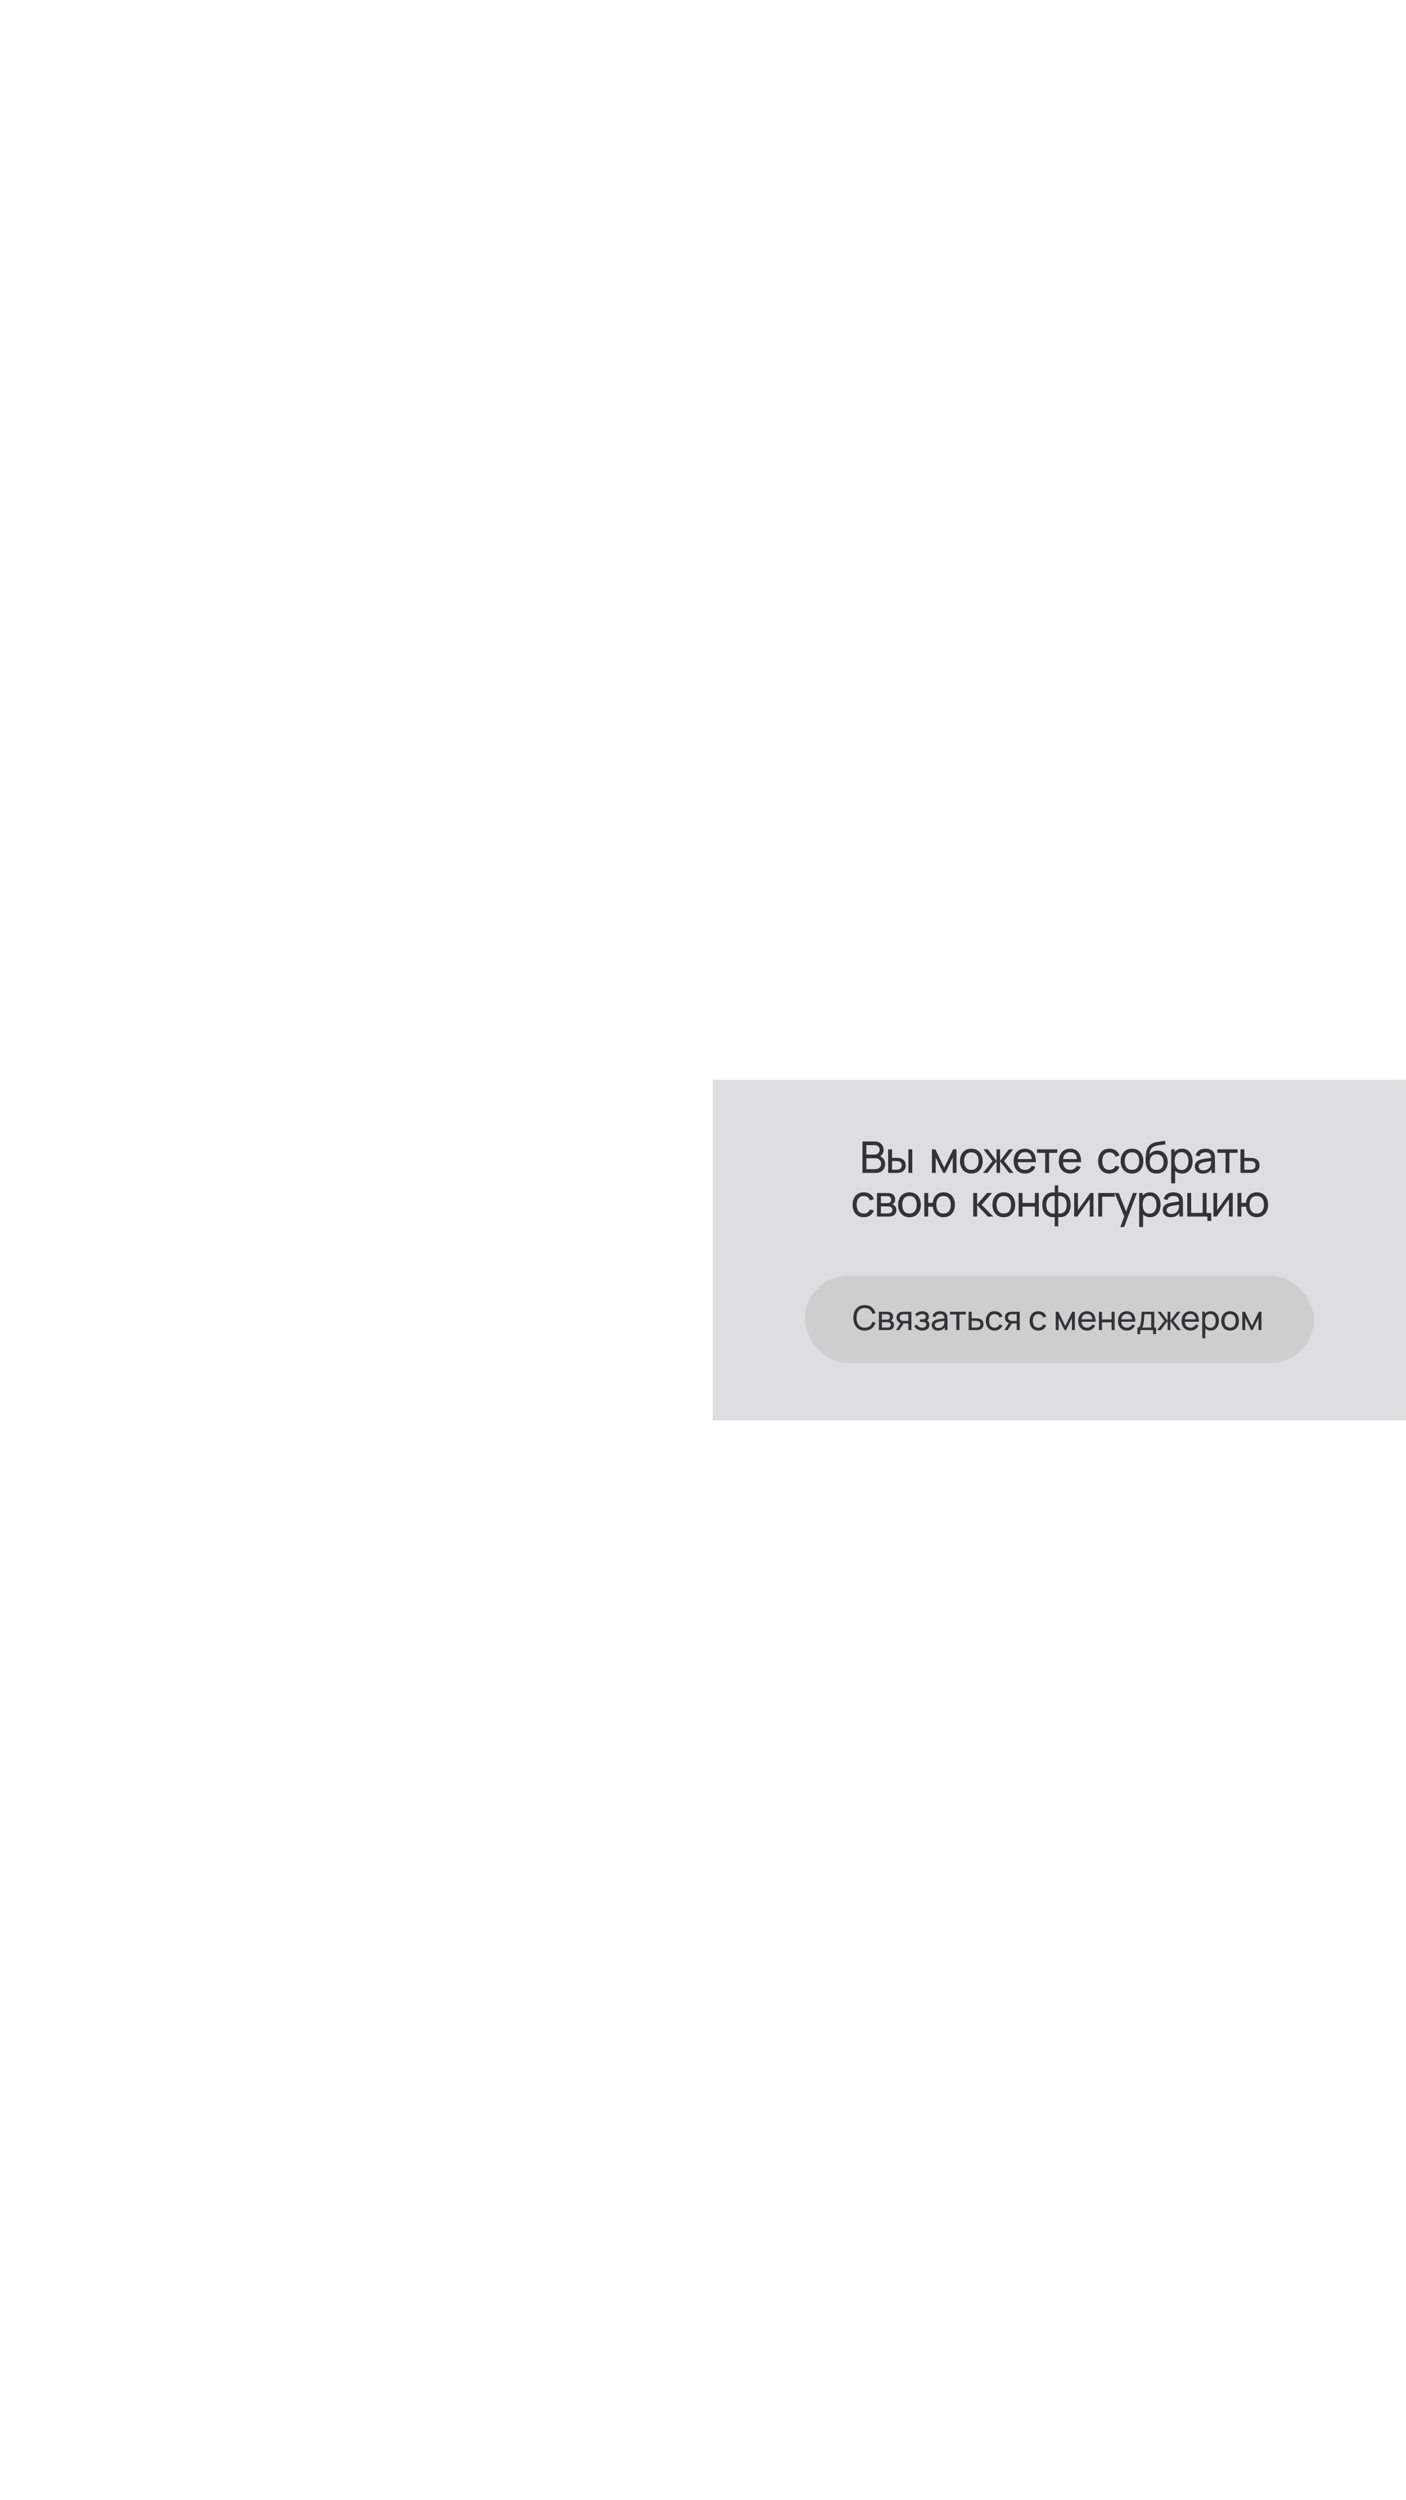<?xml version="1.0" encoding="UTF-8"?> <svg xmlns="http://www.w3.org/2000/svg" width="1450" height="2577" viewBox="0 0 1450 2577" fill="none"><rect width="715" height="351" transform="translate(735 1113)" fill="#DEDDDF"></rect><path d="M889.447 1209V1176.6H902.069C904.004 1176.6 905.654 1177 907.019 1177.79C908.399 1178.59 909.449 1179.64 910.169 1180.94C910.904 1182.23 911.272 1183.63 911.272 1185.13C911.272 1186.88 910.822 1188.42 909.922 1189.74C909.022 1191.06 907.807 1191.97 906.277 1192.46L906.232 1191.36C908.317 1191.91 909.937 1192.93 911.092 1194.42C912.247 1195.9 912.824 1197.67 912.824 1199.73C912.824 1201.62 912.434 1203.25 911.654 1204.63C910.889 1206.01 909.779 1207.09 908.324 1207.85C906.884 1208.62 905.174 1209 903.194 1209H889.447ZM893.497 1205.17H902.429C903.629 1205.17 904.702 1204.96 905.647 1204.52C906.592 1204.07 907.334 1203.44 907.874 1202.63C908.429 1201.82 908.707 1200.85 908.707 1199.71C908.707 1198.61 908.459 1197.63 907.964 1196.76C907.484 1195.89 906.802 1195.2 905.917 1194.69C905.047 1194.16 904.034 1193.9 902.879 1193.9H893.497V1205.17ZM893.497 1190.12H902.024C902.984 1190.12 903.847 1189.92 904.612 1189.51C905.392 1189.09 906.007 1188.51 906.457 1187.76C906.922 1187.01 907.154 1186.13 907.154 1185.13C907.154 1183.73 906.682 1182.59 905.737 1181.71C904.792 1180.82 903.554 1180.38 902.024 1180.38H893.497V1190.12ZM915.958 1209L915.936 1184.7H919.963V1193.5H923.676C924.381 1193.5 925.101 1193.51 925.836 1193.54C926.571 1193.57 927.208 1193.64 927.748 1193.74C929.008 1194 930.111 1194.43 931.056 1195.03C932.001 1195.63 932.736 1196.44 933.261 1197.46C933.786 1198.48 934.048 1199.74 934.048 1201.26C934.048 1203.36 933.501 1205.02 932.406 1206.25C931.326 1207.47 929.908 1208.28 928.153 1208.68C927.553 1208.82 926.863 1208.91 926.083 1208.95C925.318 1208.98 924.591 1209 923.901 1209H915.958ZM919.963 1205.69H923.968C924.418 1205.69 924.921 1205.68 925.476 1205.65C926.031 1205.62 926.526 1205.54 926.961 1205.42C927.726 1205.2 928.408 1204.75 929.008 1204.09C929.623 1203.43 929.931 1202.49 929.931 1201.26C929.931 1200.01 929.631 1199.05 929.031 1198.38C928.446 1197.7 927.673 1197.26 926.713 1197.05C926.278 1196.95 925.821 1196.88 925.341 1196.85C924.861 1196.82 924.403 1196.8 923.968 1196.8H919.963V1205.69ZM936.838 1209V1184.7H940.843V1209H936.838ZM961.105 1209V1184.7H964.547L973.772 1203.55L982.997 1184.7H986.44V1209H982.57V1193.05L974.83 1209H972.715L964.975 1193.05V1209H961.105ZM1001.72 1209.68C999.309 1209.68 997.224 1209.13 995.469 1208.03C993.729 1206.94 992.386 1205.42 991.441 1203.49C990.496 1201.55 990.024 1199.33 990.024 1196.83C990.024 1194.28 990.504 1192.04 991.464 1190.12C992.424 1188.2 993.781 1186.71 995.536 1185.64C997.291 1184.56 999.354 1184.02 1001.72 1184.02C1004.15 1184.02 1006.25 1184.57 1008 1185.67C1009.76 1186.75 1011.1 1188.25 1012.03 1190.19C1012.97 1192.11 1013.45 1194.32 1013.45 1196.83C1013.45 1199.36 1012.97 1201.6 1012.03 1203.53C1011.08 1205.45 1009.73 1206.96 1007.98 1208.05C1006.22 1209.13 1004.14 1209.68 1001.72 1209.68ZM1001.72 1205.87C1004.24 1205.87 1006.12 1205.03 1007.35 1203.35C1008.58 1201.67 1009.19 1199.5 1009.19 1196.83C1009.19 1194.08 1008.57 1191.9 1007.33 1190.28C1006.08 1188.64 1004.21 1187.83 1001.72 1187.83C1000.03 1187.83 998.634 1188.21 997.539 1188.97C996.444 1189.74 995.626 1190.8 995.086 1192.15C994.546 1193.5 994.276 1195.06 994.276 1196.83C994.276 1199.56 994.906 1201.75 996.166 1203.4C997.426 1205.05 999.279 1205.87 1001.72 1205.87ZM1013.78 1209L1023.59 1196.85L1014.25 1184.7H1018.71L1027.73 1196.62V1184.7H1031.37V1196.62L1040.4 1184.7H1044.85L1035.51 1196.85L1045.32 1209H1040.67L1031.37 1197.07V1209H1027.73V1197.07L1018.44 1209H1013.78ZM1057.21 1209.68C1054.83 1209.68 1052.74 1209.15 1050.96 1208.1C1049.19 1207.03 1047.81 1205.56 1046.82 1203.67C1045.83 1201.76 1045.33 1199.54 1045.33 1197.01C1045.33 1194.35 1045.82 1192.06 1046.79 1190.12C1047.77 1188.17 1049.13 1186.67 1050.87 1185.62C1052.62 1184.56 1054.68 1184.02 1057.03 1184.02C1059.48 1184.02 1061.55 1184.59 1063.26 1185.71C1064.99 1186.84 1066.28 1188.44 1067.13 1190.53C1068 1192.61 1068.38 1195.09 1068.26 1197.97H1064.21V1196.53C1064.16 1193.55 1063.56 1191.32 1062.39 1189.85C1061.22 1188.37 1059.48 1187.62 1057.17 1187.62C1054.69 1187.62 1052.81 1188.42 1051.52 1190.01C1050.23 1191.6 1049.58 1193.88 1049.58 1196.85C1049.58 1199.71 1050.23 1201.93 1051.52 1203.51C1052.81 1205.08 1054.65 1205.87 1057.03 1205.87C1058.64 1205.87 1060.03 1205.5 1061.22 1204.77C1062.4 1204.03 1063.33 1202.98 1064.01 1201.6L1067.85 1202.92C1066.91 1205.07 1065.48 1206.73 1063.58 1207.92C1061.69 1209.09 1059.57 1209.68 1057.21 1209.68ZM1048.23 1197.97V1194.76H1066.19V1197.97H1048.23ZM1077.91 1209V1188.34H1069.45V1184.7H1090.38V1188.34H1081.92V1209H1077.91ZM1103.82 1209.68C1101.43 1209.68 1099.35 1209.15 1097.56 1208.1C1095.79 1207.03 1094.41 1205.56 1093.42 1203.67C1092.43 1201.76 1091.94 1199.54 1091.94 1197.01C1091.94 1194.35 1092.43 1192.06 1093.4 1190.12C1094.38 1188.17 1095.73 1186.67 1097.47 1185.62C1099.23 1184.56 1101.28 1184.02 1103.64 1184.02C1106.08 1184.02 1108.16 1184.59 1109.87 1185.71C1111.6 1186.84 1112.89 1188.44 1113.74 1190.53C1114.61 1192.61 1114.99 1195.09 1114.87 1197.97H1110.82V1196.53C1110.77 1193.55 1110.16 1191.32 1108.99 1189.85C1107.82 1188.37 1106.08 1187.62 1103.77 1187.62C1101.3 1187.62 1099.42 1188.42 1098.13 1190.01C1096.84 1191.6 1096.19 1193.88 1096.19 1196.85C1096.19 1199.71 1096.84 1201.93 1098.13 1203.51C1099.42 1205.08 1101.25 1205.87 1103.64 1205.87C1105.24 1205.87 1106.64 1205.5 1107.82 1204.77C1109.01 1204.03 1109.94 1202.98 1110.61 1201.6L1114.46 1202.92C1113.52 1205.07 1112.09 1206.73 1110.19 1207.92C1108.3 1209.09 1106.17 1209.68 1103.82 1209.68ZM1094.84 1197.97V1194.76H1112.8V1197.97H1094.84ZM1144.08 1209.68C1141.62 1209.68 1139.53 1209.13 1137.8 1208.03C1136.09 1206.92 1134.79 1205.4 1133.89 1203.46C1132.99 1201.53 1132.52 1199.32 1132.49 1196.85C1132.52 1194.31 1133 1192.09 1133.91 1190.17C1134.84 1188.23 1136.17 1186.72 1137.89 1185.64C1139.62 1184.56 1141.7 1184.02 1144.13 1184.02C1146.69 1184.02 1148.9 1184.65 1150.74 1185.91C1152.6 1187.17 1153.85 1188.9 1154.48 1191.09L1150.52 1192.28C1150.01 1190.87 1149.17 1189.78 1148.02 1189C1146.88 1188.22 1145.57 1187.83 1144.08 1187.83C1142.42 1187.83 1141.04 1188.22 1139.96 1189C1138.88 1189.76 1138.08 1190.83 1137.56 1192.19C1137.03 1193.54 1136.76 1195.09 1136.75 1196.85C1136.78 1199.55 1137.4 1201.73 1138.61 1203.4C1139.84 1205.05 1141.67 1205.87 1144.08 1205.87C1145.67 1205.87 1146.99 1205.51 1148.04 1204.79C1149.09 1204.06 1149.89 1203 1150.43 1201.62L1154.48 1202.68C1153.64 1204.94 1152.32 1206.67 1150.54 1207.87C1148.75 1209.08 1146.6 1209.68 1144.08 1209.68ZM1167.41 1209.68C1164.99 1209.68 1162.91 1209.13 1161.15 1208.03C1159.41 1206.94 1158.07 1205.42 1157.13 1203.49C1156.18 1201.55 1155.71 1199.33 1155.71 1196.83C1155.71 1194.28 1156.19 1192.04 1157.15 1190.12C1158.11 1188.2 1159.47 1186.71 1161.22 1185.64C1162.98 1184.56 1165.04 1184.02 1167.41 1184.02C1169.84 1184.02 1171.93 1184.57 1173.69 1185.67C1175.44 1186.75 1176.78 1188.25 1177.71 1190.19C1178.66 1192.11 1179.13 1194.32 1179.13 1196.83C1179.13 1199.36 1178.66 1201.6 1177.71 1203.53C1176.77 1205.45 1175.42 1206.96 1173.66 1208.05C1171.91 1209.13 1169.82 1209.68 1167.41 1209.68ZM1167.41 1205.87C1169.93 1205.87 1171.8 1205.03 1173.03 1203.35C1174.26 1201.67 1174.88 1199.5 1174.88 1196.83C1174.88 1194.08 1174.26 1191.9 1173.01 1190.28C1171.77 1188.64 1169.9 1187.83 1167.41 1187.83C1165.71 1187.83 1164.32 1188.21 1163.22 1188.97C1162.13 1189.74 1161.31 1190.8 1160.77 1192.15C1160.23 1193.5 1159.96 1195.06 1159.96 1196.83C1159.96 1199.56 1160.59 1201.75 1161.85 1203.4C1163.11 1205.05 1164.96 1205.87 1167.41 1205.87ZM1192.61 1209.7C1190.32 1209.68 1188.36 1209.19 1186.74 1208.21C1185.12 1207.22 1183.86 1205.77 1182.96 1203.87C1182.06 1201.96 1181.56 1199.63 1181.45 1196.87C1181.39 1195.6 1181.41 1194.19 1181.5 1192.66C1181.6 1191.13 1181.77 1189.66 1181.99 1188.25C1182.23 1186.84 1182.53 1185.68 1182.89 1184.77C1183.3 1183.67 1183.87 1182.66 1184.6 1181.73C1185.35 1180.78 1186.19 1180 1187.12 1179.39C1188.07 1178.74 1189.12 1178.24 1190.29 1177.88C1191.46 1177.52 1192.69 1177.24 1193.96 1177.05C1195.25 1176.84 1196.54 1176.66 1197.83 1176.51C1199.12 1176.34 1200.35 1176.15 1201.52 1175.92L1201.93 1179.52C1201.1 1179.7 1200.13 1179.86 1199 1180C1197.88 1180.12 1196.71 1180.26 1195.49 1180.42C1194.29 1180.59 1193.14 1180.82 1192.03 1181.12C1190.93 1181.41 1189.99 1181.8 1189.19 1182.31C1188.02 1183.02 1187.12 1184.08 1186.49 1185.49C1185.88 1186.88 1185.5 1188.45 1185.37 1190.19C1186.3 1188.75 1187.5 1187.69 1188.99 1187.02C1190.47 1186.34 1192.06 1186 1193.74 1186C1195.91 1186 1197.79 1186.51 1199.36 1187.53C1200.94 1188.54 1202.14 1189.93 1202.98 1191.7C1203.84 1193.47 1204.27 1195.48 1204.27 1197.75C1204.27 1200.15 1203.79 1202.25 1202.83 1204.05C1201.87 1205.85 1200.51 1207.24 1198.75 1208.23C1197.01 1209.23 1194.97 1209.71 1192.61 1209.7ZM1192.86 1205.89C1195.21 1205.89 1197 1205.17 1198.21 1203.71C1199.43 1202.24 1200.04 1200.29 1200.04 1197.86C1200.04 1195.37 1199.41 1193.41 1198.15 1191.99C1196.89 1190.55 1195.12 1189.83 1192.84 1189.83C1190.53 1189.83 1188.76 1190.55 1187.53 1191.99C1186.31 1193.41 1185.7 1195.37 1185.7 1197.86C1185.7 1200.37 1186.32 1202.33 1187.55 1203.76C1188.78 1205.18 1190.55 1205.89 1192.86 1205.89ZM1219.04 1209.68C1216.76 1209.68 1214.84 1209.11 1213.28 1207.99C1211.72 1206.85 1210.54 1205.31 1209.73 1203.38C1208.93 1201.42 1208.54 1199.24 1208.54 1196.83C1208.54 1194.38 1208.93 1192.19 1209.73 1190.26C1210.54 1188.32 1211.72 1186.8 1213.28 1185.69C1214.86 1184.58 1216.79 1184.02 1219.07 1184.02C1221.32 1184.02 1223.25 1184.59 1224.87 1185.71C1226.51 1186.82 1227.76 1188.34 1228.63 1190.28C1229.5 1192.21 1229.93 1194.4 1229.93 1196.83C1229.93 1199.26 1229.5 1201.44 1228.63 1203.38C1227.76 1205.31 1226.51 1206.85 1224.87 1207.99C1223.25 1209.11 1221.31 1209.68 1219.04 1209.68ZM1207.86 1219.8V1184.7H1211.44V1202.59H1211.89V1219.8H1207.86ZM1218.55 1206.01C1220.15 1206.01 1221.48 1205.6 1222.53 1204.79C1223.58 1203.98 1224.37 1202.89 1224.89 1201.51C1225.42 1200.11 1225.68 1198.55 1225.68 1196.83C1225.68 1195.12 1225.42 1193.57 1224.89 1192.19C1224.38 1190.81 1223.59 1189.72 1222.51 1188.91C1221.44 1188.1 1220.09 1187.69 1218.44 1187.69C1216.86 1187.69 1215.56 1188.08 1214.52 1188.86C1213.49 1189.63 1212.71 1190.7 1212.2 1192.08C1211.69 1193.44 1211.44 1195.03 1211.44 1196.83C1211.44 1198.6 1211.69 1200.18 1212.18 1201.57C1212.69 1202.95 1213.47 1204.04 1214.52 1204.84C1215.57 1205.62 1216.91 1206.01 1218.55 1206.01ZM1240.42 1209.68C1238.61 1209.68 1237.09 1209.35 1235.86 1208.68C1234.64 1208.01 1233.72 1207.12 1233.09 1206.03C1232.47 1204.93 1232.17 1203.73 1232.17 1202.43C1232.17 1201.15 1232.41 1200.05 1232.89 1199.12C1233.38 1198.18 1234.07 1197.4 1234.96 1196.78C1235.84 1196.15 1236.9 1195.66 1238.13 1195.3C1239.28 1194.98 1240.57 1194.71 1242 1194.49C1243.44 1194.25 1244.89 1194.03 1246.36 1193.83C1247.83 1193.64 1249.21 1193.45 1250.48 1193.27L1249.04 1194.1C1249.09 1191.94 1248.65 1190.35 1247.74 1189.31C1246.84 1188.28 1245.28 1187.76 1243.06 1187.76C1241.59 1187.76 1240.3 1188.1 1239.19 1188.77C1238.09 1189.43 1237.32 1190.51 1236.87 1192.01L1233.07 1190.86C1233.65 1188.73 1234.78 1187.06 1236.46 1185.85C1238.14 1184.63 1240.36 1184.02 1243.1 1184.02C1245.31 1184.02 1247.2 1184.42 1248.77 1185.22C1250.36 1186 1251.5 1187.18 1252.19 1188.77C1252.54 1189.52 1252.75 1190.34 1252.84 1191.22C1252.93 1192.09 1252.98 1193.01 1252.98 1193.97V1209H1249.42V1203.17L1250.26 1203.71C1249.34 1205.68 1248.06 1207.16 1246.41 1208.17C1244.77 1209.17 1242.78 1209.68 1240.42 1209.68ZM1241.03 1206.32C1242.47 1206.32 1243.72 1206.07 1244.77 1205.56C1245.83 1205.03 1246.69 1204.35 1247.33 1203.51C1247.98 1202.65 1248.4 1201.72 1248.59 1200.72C1248.82 1199.97 1248.94 1199.14 1248.95 1198.22C1248.98 1197.29 1249 1196.58 1249 1196.08L1250.39 1196.69C1249.09 1196.87 1247.8 1197.04 1246.54 1197.21C1245.28 1197.37 1244.09 1197.55 1242.97 1197.75C1241.84 1197.93 1240.83 1198.15 1239.93 1198.4C1239.27 1198.61 1238.65 1198.88 1238.06 1199.21C1237.49 1199.54 1237.03 1199.97 1236.67 1200.49C1236.32 1201 1236.15 1201.64 1236.15 1202.41C1236.15 1203.07 1236.31 1203.7 1236.64 1204.3C1236.99 1204.9 1237.51 1205.38 1238.22 1205.76C1238.94 1206.13 1239.88 1206.32 1241.03 1206.32ZM1263.91 1209V1188.34H1255.45V1184.7H1276.38V1188.34H1267.92V1209H1263.91ZM1279.29 1209L1279.27 1184.7H1283.29V1193.5H1288.54C1289.24 1193.5 1289.96 1193.51 1290.7 1193.54C1291.43 1193.57 1292.07 1193.64 1292.61 1193.74C1293.87 1193.98 1294.97 1194.4 1295.92 1195C1296.86 1195.6 1297.6 1196.42 1298.12 1197.46C1298.65 1198.48 1298.91 1199.74 1298.91 1201.26C1298.91 1203.36 1298.36 1205.02 1297.27 1206.25C1296.19 1207.47 1294.77 1208.28 1293.01 1208.68C1292.41 1208.82 1291.72 1208.91 1290.94 1208.95C1290.18 1208.98 1289.45 1209 1288.76 1209H1279.29ZM1283.29 1205.69H1288.83C1289.28 1205.69 1289.78 1205.68 1290.34 1205.65C1290.89 1205.62 1291.39 1205.54 1291.82 1205.42C1292.59 1205.2 1293.27 1204.75 1293.87 1204.09C1294.48 1203.43 1294.79 1202.49 1294.79 1201.26C1294.79 1200.01 1294.49 1199.05 1293.89 1198.38C1293.31 1197.7 1292.53 1197.26 1291.57 1197.05C1291.14 1196.95 1290.68 1196.88 1290.2 1196.85C1289.72 1196.82 1289.26 1196.8 1288.83 1196.8H1283.29V1205.69ZM890.814 1254.68C888.354 1254.68 886.261 1254.13 884.536 1253.03C882.826 1251.92 881.521 1250.4 880.621 1248.46C879.721 1246.53 879.256 1244.32 879.226 1241.85C879.256 1239.31 879.729 1237.09 880.644 1235.17C881.574 1233.23 882.901 1231.72 884.626 1230.64C886.351 1229.56 888.429 1229.02 890.859 1229.02C893.424 1229.02 895.629 1229.65 897.474 1230.91C899.334 1232.17 900.579 1233.9 901.209 1236.09L897.249 1237.28C896.739 1235.87 895.906 1234.78 894.751 1234C893.611 1233.22 892.299 1232.83 890.814 1232.83C889.149 1232.83 887.776 1233.22 886.696 1234C885.616 1234.76 884.814 1235.83 884.289 1237.19C883.764 1238.54 883.494 1240.09 883.479 1241.85C883.509 1244.55 884.131 1246.73 885.346 1248.4C886.576 1250.05 888.399 1250.87 890.814 1250.87C892.404 1250.87 893.724 1250.51 894.774 1249.79C895.824 1249.06 896.619 1248 897.159 1246.62L901.209 1247.68C900.369 1249.94 899.056 1251.67 897.271 1252.87C895.486 1254.08 893.334 1254.68 890.814 1254.68ZM904.428 1254V1229.7H914.778C915.393 1229.7 916.053 1229.74 916.758 1229.81C917.478 1229.87 918.131 1229.98 918.716 1230.15C920.021 1230.49 921.093 1231.21 921.933 1232.29C922.788 1233.35 923.216 1234.7 923.216 1236.34C923.216 1237.25 923.073 1238.05 922.788 1238.72C922.518 1239.4 922.128 1239.98 921.618 1240.48C921.393 1240.7 921.146 1240.9 920.876 1241.08C920.606 1241.26 920.336 1241.41 920.066 1241.51C920.591 1241.6 921.123 1241.8 921.663 1242.12C922.518 1242.58 923.186 1243.24 923.666 1244.08C924.161 1244.92 924.408 1245.99 924.408 1247.29C924.408 1248.94 924.011 1250.31 923.216 1251.39C922.421 1252.45 921.326 1253.19 919.931 1253.59C919.346 1253.76 918.701 1253.87 917.996 1253.93C917.291 1253.98 916.608 1254 915.948 1254H904.428ZM908.478 1250.74H915.723C916.038 1250.74 916.413 1250.71 916.848 1250.65C917.298 1250.59 917.696 1250.51 918.041 1250.42C918.821 1250.2 919.383 1249.78 919.728 1249.16C920.088 1248.55 920.268 1247.88 920.268 1247.16C920.268 1246.2 919.998 1245.42 919.458 1244.82C918.933 1244.22 918.236 1243.84 917.366 1243.69C917.051 1243.6 916.706 1243.55 916.331 1243.54C915.971 1243.52 915.648 1243.51 915.363 1243.51H908.478V1250.74ZM908.478 1240.21H914.508C914.928 1240.21 915.371 1240.18 915.836 1240.14C916.301 1240.08 916.706 1239.98 917.051 1239.85C917.741 1239.59 918.243 1239.17 918.558 1238.59C918.888 1237.99 919.053 1237.33 919.053 1236.63C919.053 1235.85 918.873 1235.17 918.513 1234.58C918.168 1233.98 917.636 1233.57 916.916 1233.34C916.436 1233.16 915.896 1233.07 915.296 1233.05C914.711 1233.02 914.336 1233.01 914.171 1233.01H908.478V1240.21ZM937.928 1254.68C935.513 1254.68 933.428 1254.13 931.673 1253.03C929.933 1251.94 928.591 1250.42 927.646 1248.49C926.701 1246.55 926.228 1244.33 926.228 1241.83C926.228 1239.28 926.708 1237.04 927.668 1235.12C928.628 1233.2 929.986 1231.71 931.741 1230.64C933.496 1229.56 935.558 1229.02 937.928 1229.02C940.358 1229.02 942.451 1229.57 944.206 1230.67C945.961 1231.75 947.303 1233.25 948.233 1235.19C949.178 1237.11 949.651 1239.32 949.651 1241.83C949.651 1244.36 949.178 1246.6 948.233 1248.53C947.288 1250.45 945.938 1251.96 944.183 1253.05C942.428 1254.13 940.343 1254.68 937.928 1254.68ZM937.928 1250.87C940.448 1250.87 942.323 1250.03 943.553 1248.35C944.783 1246.67 945.398 1244.5 945.398 1241.83C945.398 1239.08 944.776 1236.9 943.531 1235.28C942.286 1233.64 940.418 1232.83 937.928 1232.83C936.233 1232.83 934.838 1233.21 933.743 1233.97C932.648 1234.74 931.831 1235.8 931.291 1237.15C930.751 1238.5 930.481 1240.06 930.481 1241.83C930.481 1244.56 931.111 1246.75 932.371 1248.4C933.631 1250.05 935.483 1250.87 937.928 1250.87ZM973.077 1254.68C971.007 1254.68 969.177 1254.23 967.587 1253.35C966.012 1252.46 964.745 1251.21 963.785 1249.59C962.825 1247.97 962.225 1246.06 961.985 1243.85H957.237V1254H953.232V1229.7H957.237V1239.85H961.962C962.202 1237.6 962.81 1235.66 963.785 1234.04C964.76 1232.42 966.042 1231.18 967.632 1230.33C969.222 1229.46 971.052 1229.02 973.122 1229.02C975.537 1229.02 977.615 1229.57 979.355 1230.67C981.11 1231.76 982.452 1233.27 983.382 1235.19C984.327 1237.11 984.8 1239.31 984.8 1241.8C984.8 1244.34 984.32 1246.57 983.36 1248.51C982.415 1250.44 981.065 1251.96 979.31 1253.05C977.57 1254.13 975.492 1254.68 973.077 1254.68ZM973.01 1250.87C975.56 1250.87 977.45 1250.04 978.68 1248.38C979.925 1246.69 980.547 1244.51 980.547 1241.83C980.547 1239.07 979.917 1236.88 978.657 1235.26C977.412 1233.64 975.537 1232.83 973.032 1232.83C970.617 1232.83 968.78 1233.63 967.52 1235.23C966.26 1236.84 965.63 1239.03 965.63 1241.8C965.63 1244.55 966.252 1246.75 967.497 1248.4C968.757 1250.05 970.595 1250.87 973.01 1250.87ZM1003.67 1254L1003.7 1229.7H1007.75V1241.4L1017.94 1229.7H1023.14L1012.4 1241.85L1024.4 1254H1018.79L1007.75 1242.3V1254H1003.67ZM1035.2 1254.68C1032.78 1254.68 1030.7 1254.13 1028.94 1253.03C1027.2 1251.94 1025.86 1250.42 1024.91 1248.49C1023.97 1246.55 1023.5 1244.33 1023.5 1241.83C1023.5 1239.28 1023.98 1237.04 1024.94 1235.12C1025.9 1233.2 1027.25 1231.71 1029.01 1230.64C1030.76 1229.56 1032.83 1229.02 1035.2 1229.02C1037.63 1229.02 1039.72 1229.57 1041.47 1230.67C1043.23 1231.75 1044.57 1233.25 1045.5 1235.19C1046.45 1237.11 1046.92 1239.32 1046.92 1241.83C1046.92 1244.36 1046.45 1246.6 1045.5 1248.53C1044.56 1250.45 1043.21 1251.96 1041.45 1253.05C1039.7 1254.13 1037.61 1254.68 1035.2 1254.68ZM1035.2 1250.87C1037.72 1250.87 1039.59 1250.03 1040.82 1248.35C1042.05 1246.67 1042.67 1244.5 1042.67 1241.83C1042.67 1239.08 1042.04 1236.9 1040.8 1235.28C1039.55 1233.64 1037.69 1232.83 1035.2 1232.83C1033.5 1232.83 1032.11 1233.21 1031.01 1233.97C1029.92 1234.74 1029.1 1235.8 1028.56 1237.15C1028.02 1238.5 1027.75 1240.06 1027.75 1241.83C1027.75 1244.56 1028.38 1246.75 1029.64 1248.4C1030.9 1250.05 1032.75 1250.87 1035.2 1250.87ZM1050.5 1254V1229.7H1054.51V1239.94H1067.29V1229.7H1071.29V1254H1067.29V1243.74H1054.51V1254H1050.5ZM1087.72 1264.13V1254.45C1085.35 1254.83 1083.19 1254.57 1081.24 1253.68C1079.3 1252.78 1077.76 1251.34 1076.6 1249.34C1075.46 1247.33 1074.89 1244.84 1074.89 1241.87C1074.89 1238.89 1075.46 1236.39 1076.6 1234.38C1077.76 1232.37 1079.3 1230.92 1081.24 1230.04C1083.19 1229.14 1085.35 1228.87 1087.72 1229.25V1221.85H1091.36V1229.25C1093.73 1228.87 1095.89 1229.14 1097.82 1230.04C1099.77 1230.92 1101.32 1232.37 1102.46 1234.38C1103.61 1236.39 1104.19 1238.89 1104.19 1241.87C1104.19 1244.84 1103.61 1247.33 1102.46 1249.34C1101.32 1251.34 1099.77 1252.78 1097.82 1253.68C1095.89 1254.57 1093.73 1254.83 1091.36 1254.45V1264.13H1087.72ZM1087.72 1250.78V1232.94C1086.5 1232.73 1085.37 1232.77 1084.32 1233.05C1083.27 1233.32 1082.35 1233.83 1081.55 1234.58C1080.76 1235.33 1080.14 1236.31 1079.69 1237.53C1079.24 1238.74 1079.01 1240.19 1079.01 1241.87C1079.01 1243.54 1079.24 1244.98 1079.69 1246.19C1080.15 1247.41 1080.78 1248.39 1081.58 1249.14C1082.39 1249.87 1083.32 1250.38 1084.37 1250.67C1085.42 1250.94 1086.53 1250.98 1087.72 1250.78ZM1091.36 1250.78C1092.55 1250.98 1093.67 1250.94 1094.72 1250.67C1095.77 1250.4 1096.7 1249.9 1097.51 1249.16C1098.32 1248.41 1098.95 1247.43 1099.4 1246.21C1099.85 1245 1100.07 1243.55 1100.07 1241.87C1100.07 1240.18 1099.85 1238.72 1099.4 1237.51C1098.96 1236.29 1098.35 1235.31 1097.55 1234.56C1096.76 1233.81 1095.83 1233.3 1094.76 1233.03C1093.71 1232.76 1092.58 1232.73 1091.36 1232.94V1250.78ZM1127.7 1229.7V1254H1123.83V1236.09L1111.09 1254H1107.79V1229.7H1111.66V1247.36L1124.41 1229.7H1127.7ZM1132.65 1254V1229.7H1149.53V1233.5H1136.66V1254H1132.65ZM1155.37 1264.8L1160.08 1252.02L1160.14 1255.8L1149.52 1229.7H1153.73L1162.06 1250.69H1160.62L1168.42 1229.7H1172.5L1159.27 1264.8H1155.37ZM1186.02 1254.68C1183.74 1254.68 1181.82 1254.11 1180.26 1252.99C1178.7 1251.85 1177.52 1250.31 1176.71 1248.38C1175.91 1246.42 1175.51 1244.24 1175.51 1241.83C1175.51 1239.38 1175.91 1237.19 1176.71 1235.26C1177.52 1233.32 1178.7 1231.8 1180.26 1230.69C1181.84 1229.58 1183.76 1229.02 1186.04 1229.02C1188.29 1229.02 1190.23 1229.59 1191.85 1230.71C1193.48 1231.82 1194.74 1233.34 1195.61 1235.28C1196.48 1237.21 1196.91 1239.4 1196.91 1241.83C1196.91 1244.26 1196.48 1246.44 1195.61 1248.38C1194.74 1250.31 1193.48 1251.85 1191.85 1252.99C1190.23 1254.11 1188.29 1254.68 1186.02 1254.68ZM1174.84 1264.8V1229.7H1178.42V1247.59H1178.87V1264.8H1174.84ZM1185.53 1251.01C1187.13 1251.01 1188.46 1250.6 1189.51 1249.79C1190.56 1248.98 1191.35 1247.89 1191.87 1246.51C1192.4 1245.11 1192.66 1243.55 1192.66 1241.83C1192.66 1240.12 1192.4 1238.57 1191.87 1237.19C1191.36 1235.81 1190.57 1234.72 1189.49 1233.91C1188.42 1233.1 1187.06 1232.69 1185.41 1232.69C1183.84 1232.69 1182.53 1233.08 1181.5 1233.86C1180.46 1234.63 1179.69 1235.7 1179.18 1237.08C1178.67 1238.44 1178.42 1240.03 1178.42 1241.83C1178.42 1243.6 1178.66 1245.18 1179.16 1246.57C1179.67 1247.95 1180.45 1249.04 1181.5 1249.84C1182.55 1250.62 1183.89 1251.01 1185.53 1251.01ZM1207.4 1254.68C1205.59 1254.68 1204.06 1254.35 1202.83 1253.68C1201.62 1253.01 1200.7 1252.12 1200.07 1251.03C1199.45 1249.93 1199.14 1248.73 1199.14 1247.43C1199.14 1246.15 1199.38 1245.05 1199.86 1244.12C1200.36 1243.18 1201.05 1242.4 1201.93 1241.78C1202.82 1241.15 1203.88 1240.66 1205.11 1240.3C1206.26 1239.98 1207.55 1239.71 1208.98 1239.49C1210.42 1239.25 1211.87 1239.03 1213.34 1238.83C1214.81 1238.64 1216.18 1238.45 1217.46 1238.27L1216.02 1239.1C1216.06 1236.94 1215.63 1235.35 1214.71 1234.31C1213.81 1233.28 1212.25 1232.76 1210.03 1232.76C1208.56 1232.76 1207.27 1233.1 1206.16 1233.77C1205.07 1234.43 1204.3 1235.51 1203.85 1237.01L1200.04 1235.86C1200.63 1233.73 1201.76 1232.06 1203.44 1230.85C1205.12 1229.63 1207.33 1229.02 1210.08 1229.02C1212.28 1229.02 1214.17 1229.42 1215.75 1230.22C1217.34 1231 1218.48 1232.18 1219.17 1233.77C1219.51 1234.52 1219.73 1235.34 1219.82 1236.22C1219.91 1237.09 1219.96 1238.01 1219.96 1238.97V1254H1216.4V1248.17L1217.23 1248.71C1216.32 1250.68 1215.04 1252.16 1213.39 1253.17C1211.75 1254.17 1209.76 1254.68 1207.4 1254.68ZM1208.01 1251.32C1209.45 1251.32 1210.69 1251.07 1211.74 1250.56C1212.81 1250.03 1213.66 1249.35 1214.31 1248.51C1214.95 1247.65 1215.37 1246.72 1215.57 1245.72C1215.79 1244.97 1215.91 1244.14 1215.93 1243.22C1215.96 1242.29 1215.97 1241.58 1215.97 1241.08L1217.37 1241.69C1216.06 1241.87 1214.78 1242.04 1213.52 1242.21C1212.26 1242.37 1211.07 1242.55 1209.94 1242.75C1208.82 1242.93 1207.81 1243.15 1206.91 1243.4C1206.25 1243.61 1205.62 1243.88 1205.04 1244.21C1204.47 1244.54 1204 1244.97 1203.64 1245.49C1203.3 1246 1203.13 1246.64 1203.13 1247.41C1203.13 1248.07 1203.29 1248.7 1203.62 1249.3C1203.97 1249.9 1204.49 1250.38 1205.2 1250.76C1205.92 1251.13 1206.85 1251.32 1208.01 1251.32ZM1245.16 1258.5V1254H1224.43V1229.7H1228.44V1250.2H1240.34V1229.7H1244.35V1250.35H1249.16V1258.5H1245.16ZM1271.3 1229.7V1254H1267.43V1236.09L1254.69 1254H1251.39V1229.7H1255.26V1247.36L1268.01 1229.7H1271.3ZM1296.07 1254.68C1294 1254.68 1292.17 1254.23 1290.58 1253.35C1289.01 1252.46 1287.74 1251.21 1286.78 1249.59C1285.82 1247.97 1285.22 1246.06 1284.98 1243.85H1280.23V1254H1276.23V1229.7H1280.23V1239.85H1284.96C1285.2 1237.6 1285.8 1235.66 1286.78 1234.04C1287.75 1232.42 1289.04 1231.18 1290.63 1230.33C1292.22 1229.46 1294.05 1229.02 1296.12 1229.02C1298.53 1229.02 1300.61 1229.57 1302.35 1230.67C1304.1 1231.76 1305.45 1233.27 1306.38 1235.19C1307.32 1237.11 1307.79 1239.31 1307.79 1241.8C1307.79 1244.34 1307.31 1246.57 1306.35 1248.51C1305.41 1250.44 1304.06 1251.96 1302.3 1253.05C1300.56 1254.13 1298.49 1254.68 1296.07 1254.68ZM1296 1250.87C1298.55 1250.87 1300.44 1250.04 1301.67 1248.38C1302.92 1246.69 1303.54 1244.51 1303.54 1241.83C1303.54 1239.07 1302.91 1236.88 1301.65 1235.26C1300.41 1233.64 1298.53 1232.83 1296.03 1232.83C1293.61 1232.83 1291.77 1233.63 1290.51 1235.23C1289.25 1236.84 1288.62 1239.03 1288.62 1241.8C1288.62 1244.55 1289.25 1246.75 1290.49 1248.4C1291.75 1250.05 1293.59 1250.87 1296 1250.87Z" fill="#333335"></path><rect x="830" y="1315" width="525" height="90" rx="44.936" fill="#CECECE"></rect><path d="M891.81 1371.53C889.302 1371.53 887.173 1370.97 885.423 1369.86C883.673 1368.75 882.337 1367.21 881.415 1365.24C880.505 1363.27 880.05 1360.99 880.05 1358.4C880.05 1355.81 880.505 1353.53 881.415 1351.56C882.337 1349.59 883.673 1348.05 885.423 1346.94C887.173 1345.83 889.302 1345.27 891.81 1345.27C894.727 1345.27 897.124 1346.02 899.003 1347.5C900.893 1348.98 902.193 1350.97 902.905 1353.48L899.738 1354.32C899.224 1352.44 898.308 1350.96 896.99 1349.88C895.672 1348.79 893.945 1348.25 891.81 1348.25C889.932 1348.25 888.368 1348.68 887.12 1349.53C885.872 1350.38 884.933 1351.57 884.303 1353.1C883.673 1354.61 883.352 1356.38 883.34 1358.4C883.328 1360.41 883.638 1362.17 884.268 1363.7C884.898 1365.22 885.843 1366.41 887.103 1367.27C888.363 1368.12 889.932 1368.55 891.81 1368.55C893.945 1368.55 895.672 1368.01 896.99 1366.92C898.308 1365.83 899.224 1364.34 899.738 1362.48L902.905 1363.32C902.193 1365.81 900.893 1367.81 899.003 1369.3C897.124 1370.78 894.727 1371.53 891.81 1371.53ZM906.375 1371V1352.1H914.425C914.904 1352.1 915.417 1352.13 915.965 1352.19C916.525 1352.23 917.033 1352.32 917.488 1352.45C918.503 1352.72 919.337 1353.27 919.99 1354.11C920.655 1354.94 920.988 1355.99 920.988 1357.26C920.988 1357.97 920.877 1358.59 920.655 1359.12C920.445 1359.64 920.142 1360.1 919.745 1360.48C919.57 1360.66 919.378 1360.81 919.168 1360.95C918.958 1361.09 918.748 1361.21 918.538 1361.29C918.946 1361.36 919.36 1361.51 919.78 1361.76C920.445 1362.12 920.965 1362.63 921.338 1363.28C921.723 1363.94 921.915 1364.77 921.915 1365.78C921.915 1367.07 921.606 1368.13 920.988 1368.97C920.37 1369.8 919.518 1370.37 918.433 1370.68C917.978 1370.81 917.476 1370.9 916.928 1370.95C916.38 1370.98 915.849 1371 915.335 1371H906.375ZM909.525 1368.46H915.16C915.405 1368.46 915.697 1368.44 916.035 1368.39C916.385 1368.35 916.695 1368.29 916.963 1368.22C917.57 1368.04 918.007 1367.72 918.275 1367.24C918.555 1366.76 918.695 1366.24 918.695 1365.68C918.695 1364.93 918.485 1364.33 918.065 1363.86C917.657 1363.39 917.115 1363.1 916.438 1362.98C916.193 1362.91 915.925 1362.87 915.633 1362.86C915.353 1362.85 915.102 1362.84 914.88 1362.84H909.525V1368.46ZM909.525 1360.27H914.215C914.542 1360.27 914.886 1360.25 915.248 1360.22C915.61 1360.17 915.925 1360.1 916.193 1359.99C916.73 1359.79 917.12 1359.47 917.365 1359.01C917.622 1358.55 917.75 1358.04 917.75 1357.49C917.75 1356.88 917.61 1356.35 917.33 1355.9C917.062 1355.43 916.648 1355.11 916.088 1354.93C915.715 1354.79 915.295 1354.72 914.828 1354.71C914.373 1354.68 914.081 1354.67 913.953 1354.67H909.525V1360.27ZM936.754 1371V1364.16H932.676C932.198 1364.16 931.667 1364.14 931.084 1364.1C930.512 1364.06 929.975 1363.99 929.474 1363.91C928.109 1363.66 926.954 1363.05 926.009 1362.11C925.075 1361.16 924.609 1359.86 924.609 1358.19C924.609 1356.57 925.046 1355.27 925.921 1354.29C926.808 1353.3 927.899 1352.65 929.194 1352.36C929.777 1352.22 930.366 1352.15 930.961 1352.13C931.568 1352.11 932.081 1352.1 932.501 1352.1H939.869L939.886 1371H936.754ZM924.031 1371L929.054 1363.3H932.414L927.391 1371H924.031ZM932.449 1361.58H936.754V1354.67H932.449C932.18 1354.67 931.824 1354.68 931.381 1354.71C930.949 1354.73 930.535 1354.8 930.139 1354.92C929.765 1355.02 929.398 1355.21 929.036 1355.49C928.686 1355.77 928.394 1356.14 928.161 1356.58C927.928 1357.02 927.811 1357.55 927.811 1358.15C927.811 1359.03 928.056 1359.74 928.546 1360.29C929.036 1360.83 929.631 1361.19 930.331 1361.37C930.716 1361.47 931.095 1361.53 931.469 1361.55C931.854 1361.57 932.18 1361.58 932.449 1361.58ZM951.225 1371.53C949.359 1371.53 947.708 1371.12 946.273 1370.32C944.838 1369.5 943.706 1368.38 942.878 1366.96L945.363 1365.35C946.051 1366.39 946.874 1367.18 947.83 1367.74C948.787 1368.29 949.878 1368.57 951.103 1368.57C952.386 1368.57 953.407 1368.28 954.165 1367.69C954.924 1367.1 955.303 1366.3 955.303 1365.29C955.303 1364.55 955.116 1363.98 954.743 1363.58C954.369 1363.18 953.833 1362.91 953.133 1362.76C952.433 1362.61 951.599 1362.53 950.63 1362.53H948.67V1359.96H950.613C951.838 1359.96 952.835 1359.76 953.605 1359.36C954.375 1358.97 954.76 1358.29 954.76 1357.33C954.76 1356.35 954.399 1355.64 953.675 1355.2C952.964 1354.74 952.112 1354.51 951.12 1354.51C950.07 1354.51 949.067 1354.74 948.11 1355.18C947.154 1355.61 946.331 1356.16 945.643 1356.82L943.753 1354.71C944.733 1353.7 945.859 1352.93 947.13 1352.4C948.414 1351.85 949.808 1351.57 951.313 1351.57C952.526 1351.57 953.634 1351.79 954.638 1352.22C955.653 1352.64 956.458 1353.27 957.053 1354.09C957.659 1354.91 957.963 1355.91 957.963 1357.09C957.963 1358.09 957.729 1358.98 957.263 1359.76C956.796 1360.55 956.108 1361.23 955.198 1361.81L955.075 1360.71C955.845 1360.9 956.481 1361.24 956.983 1361.74C957.496 1362.23 957.875 1362.82 958.12 1363.49C958.365 1364.17 958.488 1364.87 958.488 1365.61C958.488 1366.85 958.161 1367.91 957.508 1368.79C956.866 1369.67 955.997 1370.35 954.9 1370.82C953.804 1371.29 952.579 1371.53 951.225 1371.53ZM967.351 1371.53C965.94 1371.53 964.755 1371.27 963.799 1370.75C962.854 1370.23 962.136 1369.54 961.646 1368.69C961.168 1367.84 960.929 1366.9 960.929 1365.89C960.929 1364.9 961.115 1364.04 961.489 1363.32C961.874 1362.58 962.41 1361.98 963.099 1361.5C963.787 1361.01 964.61 1360.62 965.566 1360.34C966.465 1360.1 967.468 1359.89 968.576 1359.71C969.696 1359.53 970.828 1359.36 971.971 1359.2C973.115 1359.05 974.182 1358.91 975.174 1358.77L974.054 1359.41C974.089 1357.73 973.75 1356.49 973.039 1355.69C972.339 1354.88 971.125 1354.48 969.399 1354.48C968.255 1354.48 967.252 1354.74 966.389 1355.27C965.537 1355.78 964.936 1356.62 964.586 1357.79L961.629 1356.89C962.084 1355.24 962.965 1353.94 964.271 1352.99C965.578 1352.05 967.299 1351.57 969.434 1351.57C971.149 1351.57 972.619 1351.88 973.844 1352.5C975.08 1353.11 975.967 1354.03 976.504 1355.27C976.772 1355.85 976.941 1356.49 977.011 1357.17C977.081 1357.85 977.116 1358.56 977.116 1359.31V1371H974.351V1366.47L974.999 1366.89C974.287 1368.42 973.29 1369.57 972.006 1370.35C970.735 1371.13 969.183 1371.53 967.351 1371.53ZM967.824 1368.92C968.944 1368.92 969.912 1368.72 970.729 1368.32C971.557 1367.91 972.222 1367.38 972.724 1366.73C973.225 1366.06 973.552 1365.34 973.704 1364.56C973.879 1363.98 973.972 1363.33 973.984 1362.62C974.007 1361.89 974.019 1361.34 974.019 1360.95L975.104 1361.43C974.089 1361.57 973.091 1361.7 972.111 1361.83C971.131 1361.96 970.204 1362.1 969.329 1362.25C968.454 1362.39 967.666 1362.56 966.966 1362.76C966.453 1362.92 965.969 1363.13 965.514 1363.39C965.07 1363.64 964.709 1363.98 964.429 1364.38C964.16 1364.78 964.026 1365.28 964.026 1365.87C964.026 1366.39 964.155 1366.88 964.411 1367.34C964.68 1367.81 965.088 1368.19 965.636 1368.48C966.196 1368.77 966.925 1368.92 967.824 1368.92ZM986.321 1371V1354.93H979.741V1352.1H996.016V1354.93H989.436V1371H986.321ZM998.979 1371L998.961 1352.1H1002.09V1358.94H1006.17C1006.72 1358.94 1007.28 1358.95 1007.85 1358.98C1008.42 1359 1008.92 1359.05 1009.34 1359.13C1010.32 1359.32 1011.18 1359.65 1011.91 1360.11C1012.65 1360.58 1013.22 1361.22 1013.63 1362.02C1014.03 1362.82 1014.24 1363.8 1014.24 1364.98C1014.24 1366.61 1013.81 1367.91 1012.96 1368.86C1012.12 1369.81 1011.02 1370.44 1009.65 1370.75C1009.19 1370.86 1008.65 1370.93 1008.04 1370.96C1007.45 1370.99 1006.88 1371 1006.35 1371H998.979ZM1002.09 1368.43H1006.4C1006.75 1368.43 1007.14 1368.42 1007.57 1368.39C1008 1368.37 1008.39 1368.31 1008.73 1368.22C1009.32 1368.04 1009.85 1367.7 1010.32 1367.18C1010.8 1366.67 1011.04 1365.94 1011.04 1364.98C1011.04 1364.01 1010.8 1363.26 1010.34 1362.74C1009.88 1362.21 1009.28 1361.87 1008.53 1361.71C1008.2 1361.63 1007.84 1361.57 1007.47 1361.55C1007.09 1361.53 1006.74 1361.51 1006.4 1361.51H1002.09V1368.43ZM1025.7 1371.53C1023.78 1371.53 1022.16 1371.1 1020.82 1370.25C1019.49 1369.38 1018.47 1368.2 1017.77 1366.69C1017.07 1365.19 1016.71 1363.47 1016.69 1361.55C1016.71 1359.58 1017.08 1357.85 1017.79 1356.35C1018.51 1354.85 1019.54 1353.67 1020.89 1352.83C1022.23 1351.99 1023.84 1351.57 1025.73 1351.57C1027.73 1351.57 1029.44 1352.06 1030.88 1353.04C1032.32 1354.02 1033.29 1355.37 1033.78 1357.07L1030.7 1358C1030.31 1356.9 1029.66 1356.05 1028.76 1355.44C1027.87 1354.84 1026.85 1354.53 1025.7 1354.53C1024.4 1354.53 1023.34 1354.84 1022.5 1355.44C1021.66 1356.04 1021.03 1356.87 1020.62 1357.93C1020.21 1358.98 1020 1360.18 1019.99 1361.55C1020.02 1363.65 1020.5 1365.35 1021.45 1366.64C1022.4 1367.93 1023.82 1368.57 1025.7 1368.57C1026.93 1368.57 1027.96 1368.29 1028.78 1367.73C1029.59 1367.16 1030.21 1366.33 1030.63 1365.26L1033.78 1366.08C1033.13 1367.84 1032.11 1369.19 1030.72 1370.12C1029.33 1371.06 1027.66 1371.53 1025.7 1371.53ZM1048.51 1371V1364.16H1044.43C1043.95 1364.16 1043.42 1364.14 1042.84 1364.1C1042.26 1364.06 1041.73 1363.99 1041.23 1363.91C1039.86 1363.66 1038.71 1363.05 1037.76 1362.11C1036.83 1361.16 1036.36 1359.86 1036.36 1358.19C1036.36 1356.57 1036.8 1355.27 1037.67 1354.29C1038.56 1353.3 1039.65 1352.65 1040.95 1352.36C1041.53 1352.22 1042.12 1352.15 1042.71 1352.13C1043.32 1352.11 1043.83 1352.1 1044.25 1352.1H1051.62L1051.64 1371H1048.51ZM1035.78 1371L1040.81 1363.3H1044.17L1039.14 1371H1035.78ZM1044.2 1361.58H1048.51V1354.67H1044.2C1043.93 1354.67 1043.58 1354.68 1043.13 1354.71C1042.7 1354.73 1042.29 1354.8 1041.89 1354.92C1041.52 1355.02 1041.15 1355.21 1040.79 1355.49C1040.44 1355.77 1040.15 1356.14 1039.91 1356.58C1039.68 1357.02 1039.56 1357.55 1039.56 1358.15C1039.56 1359.03 1039.81 1359.74 1040.3 1360.29C1040.79 1360.83 1041.38 1361.19 1042.08 1361.37C1042.47 1361.47 1042.85 1361.53 1043.22 1361.55C1043.61 1361.57 1043.93 1361.58 1044.2 1361.58ZM1070.82 1371.53C1068.91 1371.53 1067.28 1371.1 1065.94 1370.25C1064.61 1369.38 1063.6 1368.2 1062.9 1366.69C1062.2 1365.19 1061.84 1363.47 1061.81 1361.55C1061.84 1359.58 1062.2 1357.85 1062.91 1356.35C1063.64 1354.85 1064.67 1353.67 1066.01 1352.83C1067.35 1351.99 1068.97 1351.57 1070.86 1351.57C1072.85 1351.57 1074.57 1352.06 1076 1353.04C1077.45 1354.02 1078.42 1355.37 1078.91 1357.07L1075.83 1358C1075.43 1356.9 1074.79 1356.05 1073.89 1355.44C1073 1354.84 1071.98 1354.53 1070.82 1354.53C1069.53 1354.53 1068.46 1354.84 1067.62 1355.44C1066.78 1356.04 1066.16 1356.87 1065.75 1357.93C1065.34 1358.98 1065.13 1360.18 1065.12 1361.55C1065.14 1363.65 1065.63 1365.35 1066.57 1366.64C1067.53 1367.93 1068.95 1368.57 1070.82 1368.57C1072.06 1368.57 1073.09 1368.29 1073.9 1367.73C1074.72 1367.16 1075.34 1366.33 1075.76 1365.26L1078.91 1366.08C1078.26 1367.84 1077.24 1369.19 1075.85 1370.12C1074.46 1371.06 1072.78 1371.53 1070.82 1371.53ZM1088.77 1371V1352.1H1091.45L1098.62 1366.76L1105.8 1352.1H1108.48V1371H1105.47V1358.59L1099.45 1371H1097.8L1091.78 1358.59V1371H1088.77ZM1121.2 1371.53C1119.35 1371.53 1117.73 1371.12 1116.34 1370.3C1114.96 1369.47 1113.89 1368.32 1113.12 1366.85C1112.35 1365.37 1111.96 1363.64 1111.96 1361.67C1111.96 1359.61 1112.34 1357.82 1113.1 1356.32C1113.86 1354.8 1114.91 1353.63 1116.27 1352.82C1117.63 1351.99 1119.23 1351.57 1121.06 1351.57C1122.96 1351.57 1124.58 1352.01 1125.91 1352.89C1127.25 1353.76 1128.26 1355.01 1128.92 1356.63C1129.6 1358.25 1129.89 1360.18 1129.8 1362.42H1126.65V1361.3C1126.61 1358.98 1126.14 1357.25 1125.23 1356.11C1124.32 1354.95 1122.96 1354.37 1121.17 1354.37C1119.24 1354.37 1117.78 1354.99 1116.78 1356.23C1115.77 1357.47 1115.27 1359.24 1115.27 1361.55C1115.27 1363.78 1115.77 1365.5 1116.78 1366.73C1117.78 1367.95 1119.21 1368.57 1121.06 1368.57C1122.31 1368.57 1123.4 1368.28 1124.32 1367.71C1125.24 1367.14 1125.96 1366.32 1126.49 1365.24L1129.48 1366.27C1128.75 1367.94 1127.64 1369.24 1126.16 1370.16C1124.69 1371.07 1123.03 1371.53 1121.2 1371.53ZM1114.22 1362.42V1359.92H1128.19V1362.42H1114.22ZM1133.32 1371V1352.1H1136.44V1360.06H1146.38V1352.1H1149.49V1371H1146.38V1363.02H1136.44V1371H1133.32ZM1162.24 1371.53C1160.38 1371.53 1158.76 1371.12 1157.37 1370.3C1156 1369.47 1154.92 1368.32 1154.15 1366.85C1153.38 1365.37 1153 1363.64 1153 1361.67C1153 1359.61 1153.38 1357.82 1154.13 1356.32C1154.89 1354.8 1155.95 1353.63 1157.3 1352.82C1158.67 1351.99 1160.27 1351.57 1162.1 1351.57C1164 1351.57 1165.61 1352.01 1166.94 1352.89C1168.29 1353.76 1169.29 1355.01 1169.95 1356.63C1170.63 1358.25 1170.92 1360.18 1170.83 1362.42H1167.68V1361.3C1167.64 1358.98 1167.17 1357.25 1166.26 1356.11C1165.35 1354.95 1164 1354.37 1162.2 1354.37C1160.28 1354.37 1158.81 1354.99 1157.81 1356.23C1156.81 1357.47 1156.3 1359.24 1156.3 1361.55C1156.3 1363.78 1156.81 1365.5 1157.81 1366.73C1158.81 1367.95 1160.24 1368.57 1162.1 1368.57C1163.35 1368.57 1164.43 1368.28 1165.35 1367.71C1166.27 1367.14 1167 1366.32 1167.52 1365.24L1170.51 1366.27C1169.78 1367.94 1168.67 1369.24 1167.19 1370.16C1165.72 1371.07 1164.07 1371.53 1162.24 1371.53ZM1155.25 1362.42V1359.92H1169.22V1362.42H1155.25ZM1172.98 1375.2V1368.43C1174.04 1368.43 1174.8 1368.08 1175.25 1367.39C1175.71 1366.69 1176.07 1365.55 1176.35 1363.95C1176.54 1362.94 1176.69 1361.87 1176.81 1360.73C1176.92 1359.58 1177.02 1358.31 1177.11 1356.91C1177.2 1355.5 1177.29 1353.9 1177.37 1352.1H1190.39V1368.43H1192.23V1375.2H1189.25V1371H1175.95V1375.2H1172.98ZM1177.77 1368.43H1187.27V1354.67H1180.19C1180.15 1355.5 1180.1 1356.37 1180.05 1357.28C1179.99 1358.18 1179.92 1359.08 1179.84 1359.97C1179.77 1360.87 1179.68 1361.72 1179.57 1362.53C1179.48 1363.32 1179.37 1364.03 1179.24 1364.66C1179.09 1365.54 1178.91 1366.28 1178.72 1366.89C1178.52 1367.49 1178.2 1368.01 1177.77 1368.43ZM1193.29 1371L1200.92 1361.55L1193.66 1352.1H1197.12L1204.14 1361.37V1352.1H1206.97V1361.37L1213.99 1352.1H1217.46L1210.19 1361.55L1217.82 1371H1214.2L1206.97 1361.72V1371H1204.14V1361.72L1196.91 1371H1193.29ZM1227.77 1371.53C1225.91 1371.53 1224.29 1371.12 1222.9 1370.3C1221.53 1369.47 1220.45 1368.32 1219.68 1366.85C1218.91 1365.37 1218.53 1363.64 1218.53 1361.67C1218.53 1359.61 1218.91 1357.82 1219.67 1356.32C1220.42 1354.8 1221.48 1353.63 1222.83 1352.82C1224.2 1351.99 1225.8 1351.57 1227.63 1351.57C1229.53 1351.57 1231.15 1352.01 1232.48 1352.89C1233.82 1353.76 1234.82 1355.01 1235.49 1356.63C1236.16 1358.25 1236.45 1360.18 1236.36 1362.42H1233.21V1361.3C1233.18 1358.98 1232.7 1357.25 1231.79 1356.11C1230.88 1354.95 1229.53 1354.37 1227.73 1354.37C1225.81 1354.37 1224.34 1354.99 1223.34 1356.23C1222.34 1357.47 1221.84 1359.24 1221.84 1361.55C1221.84 1363.78 1222.34 1365.5 1223.34 1366.73C1224.34 1367.95 1225.77 1368.57 1227.63 1368.57C1228.88 1368.57 1229.96 1368.28 1230.88 1367.71C1231.81 1367.14 1232.53 1366.32 1233.05 1365.24L1236.05 1366.27C1235.31 1367.94 1234.2 1369.24 1232.72 1370.16C1231.25 1371.07 1229.6 1371.53 1227.77 1371.53ZM1220.79 1362.42V1359.92H1234.75V1362.42H1220.79ZM1248.59 1371.53C1246.81 1371.53 1245.32 1371.09 1244.11 1370.21C1242.89 1369.33 1241.97 1368.13 1241.34 1366.62C1240.72 1365.11 1240.41 1363.41 1240.41 1361.53C1240.41 1359.63 1240.72 1357.93 1241.34 1356.42C1241.97 1354.92 1242.89 1353.73 1244.11 1352.87C1245.33 1352.01 1246.83 1351.57 1248.6 1351.57C1250.35 1351.57 1251.86 1352.01 1253.12 1352.89C1254.39 1353.75 1255.37 1354.93 1256.04 1356.44C1256.72 1357.94 1257.06 1359.64 1257.06 1361.53C1257.06 1363.42 1256.72 1365.12 1256.04 1366.62C1255.37 1368.13 1254.39 1369.33 1253.12 1370.21C1251.86 1371.09 1250.35 1371.53 1248.59 1371.53ZM1239.89 1379.4V1352.1H1242.67V1366.01H1243.02V1379.4H1239.89ZM1248.2 1368.67C1249.45 1368.67 1250.48 1368.36 1251.3 1367.73C1252.12 1367.1 1252.73 1366.25 1253.14 1365.17C1253.55 1364.09 1253.75 1362.87 1253.75 1361.53C1253.75 1360.2 1253.55 1359 1253.14 1357.93C1252.74 1356.85 1252.12 1356 1251.28 1355.37C1250.45 1354.74 1249.4 1354.43 1248.11 1354.43C1246.89 1354.43 1245.87 1354.73 1245.07 1355.34C1244.26 1355.93 1243.66 1356.77 1243.27 1357.84C1242.87 1358.9 1242.67 1360.13 1242.67 1361.53C1242.67 1362.91 1242.86 1364.14 1243.25 1365.22C1243.65 1366.3 1244.25 1367.14 1245.07 1367.76C1245.89 1368.37 1246.93 1368.67 1248.2 1368.67ZM1268.59 1371.53C1266.72 1371.53 1265.09 1371.1 1263.73 1370.25C1262.38 1369.4 1261.33 1368.22 1260.6 1366.71C1259.86 1365.21 1259.49 1363.48 1259.49 1361.53C1259.49 1359.55 1259.87 1357.81 1260.61 1356.32C1261.36 1354.82 1262.42 1353.66 1263.78 1352.83C1265.15 1351.99 1266.75 1351.57 1268.59 1351.57C1270.48 1351.57 1272.11 1352 1273.48 1352.85C1274.84 1353.69 1275.89 1354.86 1276.61 1356.37C1277.34 1357.86 1277.71 1359.58 1277.71 1361.53C1277.71 1363.5 1277.34 1365.24 1276.61 1366.75C1275.87 1368.24 1274.82 1369.41 1273.46 1370.26C1272.09 1371.1 1270.47 1371.53 1268.59 1371.53ZM1268.59 1368.57C1270.55 1368.57 1272.01 1367.91 1272.97 1366.61C1273.93 1365.3 1274.4 1363.61 1274.4 1361.53C1274.4 1359.4 1273.92 1357.7 1272.95 1356.44C1271.98 1355.17 1270.53 1354.53 1268.59 1354.53C1267.28 1354.53 1266.19 1354.83 1265.34 1355.42C1264.49 1356.02 1263.85 1356.84 1263.43 1357.89C1263.01 1358.94 1262.8 1360.16 1262.8 1361.53C1262.8 1363.66 1263.29 1365.36 1264.27 1366.64C1265.25 1367.93 1266.69 1368.57 1268.59 1368.57ZM1281.2 1371V1352.1H1283.87L1291.05 1366.76L1298.22 1352.1H1300.9V1371H1297.89V1358.59L1291.87 1371H1290.23L1284.21 1358.59V1371H1281.2Z" fill="#333335"></path></svg> 